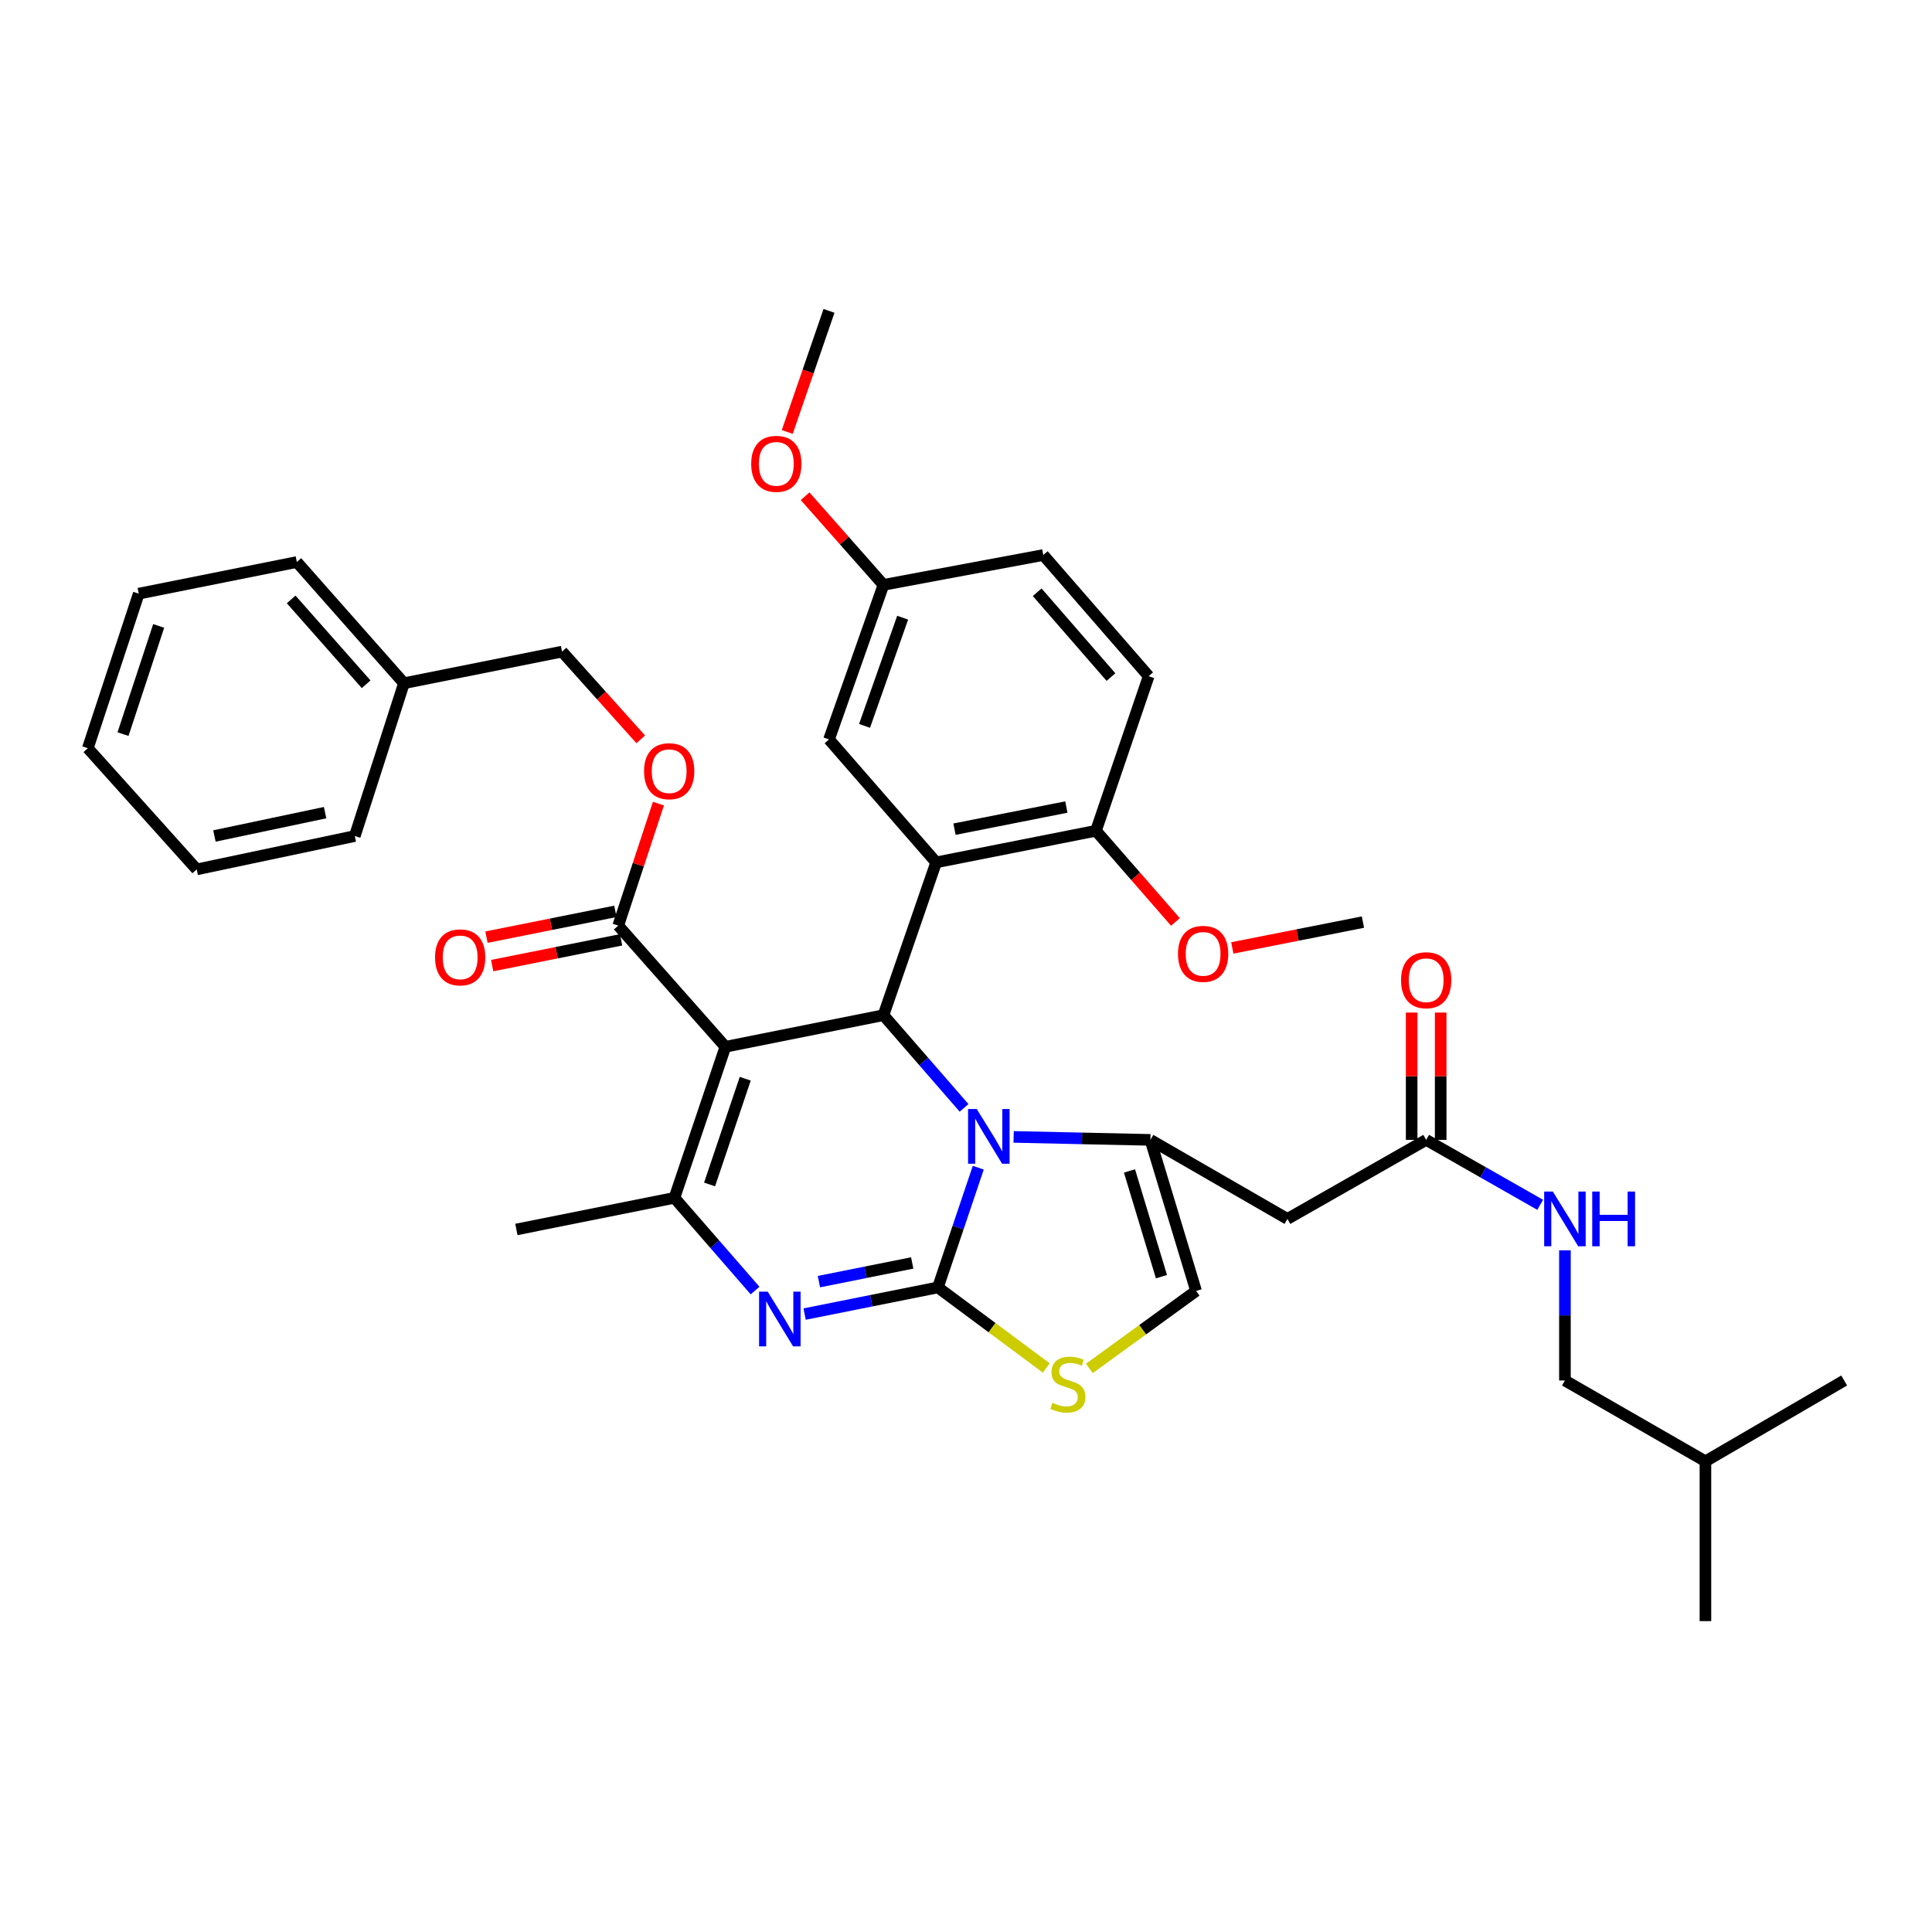 <?xml version='1.0' encoding='iso-8859-1'?>
<svg version='1.1' baseProfile='full'
              xmlns='http://www.w3.org/2000/svg'
                      xmlns:rdkit='http://www.rdkit.org/xml'
                      xmlns:xlink='http://www.w3.org/1999/xlink'
                  xml:space='preserve'
width='1000px' height='1000px' viewBox='0 0 1000 1000'>
<!-- END OF HEADER -->
<rect style='opacity:1.0;fill:#FFFFFF;stroke:none' width='1000' height='1000' x='0' y='0'> </rect>
<path class='bond-0' d='M 810.001,714.542 L 882.728,756.368' style='fill:none;fill-rule:evenodd;stroke:#000000;stroke-width:6px;stroke-linecap:butt;stroke-linejoin:miter;stroke-opacity:1' />
<path class='bond-1' d='M 810.001,714.542 L 810.001,680.851' style='fill:none;fill-rule:evenodd;stroke:#000000;stroke-width:6px;stroke-linecap:butt;stroke-linejoin:miter;stroke-opacity:1' />
<path class='bond-1' d='M 810.001,680.851 L 810.001,647.159' style='fill:none;fill-rule:evenodd;stroke:#0000FF;stroke-width:6px;stroke-linecap:butt;stroke-linejoin:miter;stroke-opacity:1' />
<path class='bond-2' d='M 738.184,590.001 L 767.689,606.808' style='fill:none;fill-rule:evenodd;stroke:#000000;stroke-width:6px;stroke-linecap:butt;stroke-linejoin:miter;stroke-opacity:1' />
<path class='bond-2' d='M 767.689,606.808 L 797.195,623.614' style='fill:none;fill-rule:evenodd;stroke:#0000FF;stroke-width:6px;stroke-linecap:butt;stroke-linejoin:miter;stroke-opacity:1' />
<path class='bond-3' d='M 745.694,590.001 L 745.694,557.053' style='fill:none;fill-rule:evenodd;stroke:#000000;stroke-width:6px;stroke-linecap:butt;stroke-linejoin:miter;stroke-opacity:1' />
<path class='bond-3' d='M 745.694,557.053 L 745.694,524.105' style='fill:none;fill-rule:evenodd;stroke:#FF0000;stroke-width:6px;stroke-linecap:butt;stroke-linejoin:miter;stroke-opacity:1' />
<path class='bond-3' d='M 730.673,590.001 L 730.673,557.053' style='fill:none;fill-rule:evenodd;stroke:#000000;stroke-width:6px;stroke-linecap:butt;stroke-linejoin:miter;stroke-opacity:1' />
<path class='bond-3' d='M 730.673,557.053 L 730.673,524.105' style='fill:none;fill-rule:evenodd;stroke:#FF0000;stroke-width:6px;stroke-linecap:butt;stroke-linejoin:miter;stroke-opacity:1' />
<path class='bond-4' d='M 738.184,590.001 L 666.367,630.908' style='fill:none;fill-rule:evenodd;stroke:#000000;stroke-width:6px;stroke-linecap:butt;stroke-linejoin:miter;stroke-opacity:1' />
<path class='bond-5' d='M 882.728,756.368 L 954.545,714.542' style='fill:none;fill-rule:evenodd;stroke:#000000;stroke-width:6px;stroke-linecap:butt;stroke-linejoin:miter;stroke-opacity:1' />
<path class='bond-6' d='M 882.728,756.368 L 882.728,839.092' style='fill:none;fill-rule:evenodd;stroke:#000000;stroke-width:6px;stroke-linecap:butt;stroke-linejoin:miter;stroke-opacity:1' />
<path class='bond-7' d='M 416.466,680.166 L 450.96,673.266' style='fill:none;fill-rule:evenodd;stroke:#0000FF;stroke-width:6px;stroke-linecap:butt;stroke-linejoin:miter;stroke-opacity:1' />
<path class='bond-7' d='M 450.96,673.266 L 485.455,666.367' style='fill:none;fill-rule:evenodd;stroke:#000000;stroke-width:6px;stroke-linecap:butt;stroke-linejoin:miter;stroke-opacity:1' />
<path class='bond-7' d='M 423.868,663.367 L 448.014,658.537' style='fill:none;fill-rule:evenodd;stroke:#0000FF;stroke-width:6px;stroke-linecap:butt;stroke-linejoin:miter;stroke-opacity:1' />
<path class='bond-7' d='M 448.014,658.537 L 472.16,653.707' style='fill:none;fill-rule:evenodd;stroke:#000000;stroke-width:6px;stroke-linecap:butt;stroke-linejoin:miter;stroke-opacity:1' />
<path class='bond-8' d='M 390.822,667.991 L 369.955,643.996' style='fill:none;fill-rule:evenodd;stroke:#0000FF;stroke-width:6px;stroke-linecap:butt;stroke-linejoin:miter;stroke-opacity:1' />
<path class='bond-8' d='M 369.955,643.996 L 349.088,620.002' style='fill:none;fill-rule:evenodd;stroke:#000000;stroke-width:6px;stroke-linecap:butt;stroke-linejoin:miter;stroke-opacity:1' />
<path class='bond-9' d='M 457.273,525.452 L 478.136,549.446' style='fill:none;fill-rule:evenodd;stroke:#000000;stroke-width:6px;stroke-linecap:butt;stroke-linejoin:miter;stroke-opacity:1' />
<path class='bond-9' d='M 478.136,549.446 L 498.998,573.44' style='fill:none;fill-rule:evenodd;stroke:#0000FF;stroke-width:6px;stroke-linecap:butt;stroke-linejoin:miter;stroke-opacity:1' />
<path class='bond-10' d='M 457.273,525.452 L 375.459,541.817' style='fill:none;fill-rule:evenodd;stroke:#000000;stroke-width:6px;stroke-linecap:butt;stroke-linejoin:miter;stroke-opacity:1' />
<path class='bond-11' d='M 457.273,525.452 L 484.545,446.366' style='fill:none;fill-rule:evenodd;stroke:#000000;stroke-width:6px;stroke-linecap:butt;stroke-linejoin:miter;stroke-opacity:1' />
<path class='bond-12' d='M 375.459,541.817 L 319.998,479.087' style='fill:none;fill-rule:evenodd;stroke:#000000;stroke-width:6px;stroke-linecap:butt;stroke-linejoin:miter;stroke-opacity:1' />
<path class='bond-13' d='M 375.459,541.817 L 349.088,620.002' style='fill:none;fill-rule:evenodd;stroke:#000000;stroke-width:6px;stroke-linecap:butt;stroke-linejoin:miter;stroke-opacity:1' />
<path class='bond-13' d='M 385.736,558.345 L 367.277,613.074' style='fill:none;fill-rule:evenodd;stroke:#000000;stroke-width:6px;stroke-linecap:butt;stroke-linejoin:miter;stroke-opacity:1' />
<path class='bond-14' d='M 349.088,620.002 L 267.274,636.366' style='fill:none;fill-rule:evenodd;stroke:#000000;stroke-width:6px;stroke-linecap:butt;stroke-linejoin:miter;stroke-opacity:1' />
<path class='bond-15' d='M 506.347,604.405 L 495.901,635.386' style='fill:none;fill-rule:evenodd;stroke:#0000FF;stroke-width:6px;stroke-linecap:butt;stroke-linejoin:miter;stroke-opacity:1' />
<path class='bond-15' d='M 495.901,635.386 L 485.455,666.367' style='fill:none;fill-rule:evenodd;stroke:#000000;stroke-width:6px;stroke-linecap:butt;stroke-linejoin:miter;stroke-opacity:1' />
<path class='bond-16' d='M 524.648,588.461 L 560.049,589.231' style='fill:none;fill-rule:evenodd;stroke:#0000FF;stroke-width:6px;stroke-linecap:butt;stroke-linejoin:miter;stroke-opacity:1' />
<path class='bond-16' d='M 560.049,589.231 L 595.45,590.001' style='fill:none;fill-rule:evenodd;stroke:#000000;stroke-width:6px;stroke-linecap:butt;stroke-linejoin:miter;stroke-opacity:1' />
<path class='bond-17' d='M 485.455,666.367 L 513.502,687.211' style='fill:none;fill-rule:evenodd;stroke:#000000;stroke-width:6px;stroke-linecap:butt;stroke-linejoin:miter;stroke-opacity:1' />
<path class='bond-17' d='M 513.502,687.211 L 541.549,708.056' style='fill:none;fill-rule:evenodd;stroke:#CCCC00;stroke-width:6px;stroke-linecap:butt;stroke-linejoin:miter;stroke-opacity:1' />
<path class='bond-18' d='M 563.854,708.282 L 591.473,688.234' style='fill:none;fill-rule:evenodd;stroke:#CCCC00;stroke-width:6px;stroke-linecap:butt;stroke-linejoin:miter;stroke-opacity:1' />
<path class='bond-18' d='M 591.473,688.234 L 619.092,668.186' style='fill:none;fill-rule:evenodd;stroke:#000000;stroke-width:6px;stroke-linecap:butt;stroke-linejoin:miter;stroke-opacity:1' />
<path class='bond-19' d='M 619.092,668.186 L 595.45,590.001' style='fill:none;fill-rule:evenodd;stroke:#000000;stroke-width:6px;stroke-linecap:butt;stroke-linejoin:miter;stroke-opacity:1' />
<path class='bond-19' d='M 601.168,660.806 L 584.619,606.076' style='fill:none;fill-rule:evenodd;stroke:#000000;stroke-width:6px;stroke-linecap:butt;stroke-linejoin:miter;stroke-opacity:1' />
<path class='bond-20' d='M 595.45,590.001 L 666.367,630.908' style='fill:none;fill-rule:evenodd;stroke:#000000;stroke-width:6px;stroke-linecap:butt;stroke-linejoin:miter;stroke-opacity:1' />
<path class='bond-21' d='M 484.545,446.366 L 567.269,430.002' style='fill:none;fill-rule:evenodd;stroke:#000000;stroke-width:6px;stroke-linecap:butt;stroke-linejoin:miter;stroke-opacity:1' />
<path class='bond-21' d='M 494.039,429.176 L 551.946,417.721' style='fill:none;fill-rule:evenodd;stroke:#000000;stroke-width:6px;stroke-linecap:butt;stroke-linejoin:miter;stroke-opacity:1' />
<path class='bond-22' d='M 484.545,446.366 L 429.092,382.727' style='fill:none;fill-rule:evenodd;stroke:#000000;stroke-width:6px;stroke-linecap:butt;stroke-linejoin:miter;stroke-opacity:1' />
<path class='bond-23' d='M 319.998,479.087 L 330.4,447.522' style='fill:none;fill-rule:evenodd;stroke:#000000;stroke-width:6px;stroke-linecap:butt;stroke-linejoin:miter;stroke-opacity:1' />
<path class='bond-23' d='M 330.4,447.522 L 340.802,415.958' style='fill:none;fill-rule:evenodd;stroke:#FF0000;stroke-width:6px;stroke-linecap:butt;stroke-linejoin:miter;stroke-opacity:1' />
<path class='bond-24' d='M 318.525,471.723 L 285.16,478.396' style='fill:none;fill-rule:evenodd;stroke:#000000;stroke-width:6px;stroke-linecap:butt;stroke-linejoin:miter;stroke-opacity:1' />
<path class='bond-24' d='M 285.16,478.396 L 251.796,485.07' style='fill:none;fill-rule:evenodd;stroke:#FF0000;stroke-width:6px;stroke-linecap:butt;stroke-linejoin:miter;stroke-opacity:1' />
<path class='bond-24' d='M 321.471,486.452 L 288.106,493.126' style='fill:none;fill-rule:evenodd;stroke:#000000;stroke-width:6px;stroke-linecap:butt;stroke-linejoin:miter;stroke-opacity:1' />
<path class='bond-24' d='M 288.106,493.126 L 254.742,499.799' style='fill:none;fill-rule:evenodd;stroke:#FF0000;stroke-width:6px;stroke-linecap:butt;stroke-linejoin:miter;stroke-opacity:1' />
<path class='bond-25' d='M 331.652,382.696 L 311.28,359.984' style='fill:none;fill-rule:evenodd;stroke:#FF0000;stroke-width:6px;stroke-linecap:butt;stroke-linejoin:miter;stroke-opacity:1' />
<path class='bond-25' d='M 311.28,359.984 L 290.907,337.272' style='fill:none;fill-rule:evenodd;stroke:#000000;stroke-width:6px;stroke-linecap:butt;stroke-linejoin:miter;stroke-opacity:1' />
<path class='bond-26' d='M 567.269,430.002 L 594.549,349.998' style='fill:none;fill-rule:evenodd;stroke:#000000;stroke-width:6px;stroke-linecap:butt;stroke-linejoin:miter;stroke-opacity:1' />
<path class='bond-27' d='M 567.269,430.002 L 587.839,453.602' style='fill:none;fill-rule:evenodd;stroke:#000000;stroke-width:6px;stroke-linecap:butt;stroke-linejoin:miter;stroke-opacity:1' />
<path class='bond-27' d='M 587.839,453.602 L 608.41,477.203' style='fill:none;fill-rule:evenodd;stroke:#FF0000;stroke-width:6px;stroke-linecap:butt;stroke-linejoin:miter;stroke-opacity:1' />
<path class='bond-28' d='M 429.092,382.727 L 457.273,302.723' style='fill:none;fill-rule:evenodd;stroke:#000000;stroke-width:6px;stroke-linecap:butt;stroke-linejoin:miter;stroke-opacity:1' />
<path class='bond-28' d='M 447.487,375.717 L 467.214,319.715' style='fill:none;fill-rule:evenodd;stroke:#000000;stroke-width:6px;stroke-linecap:butt;stroke-linejoin:miter;stroke-opacity:1' />
<path class='bond-29' d='M 290.907,337.272 L 209.092,353.637' style='fill:none;fill-rule:evenodd;stroke:#000000;stroke-width:6px;stroke-linecap:butt;stroke-linejoin:miter;stroke-opacity:1' />
<path class='bond-30' d='M 209.092,353.637 L 153.64,290.907' style='fill:none;fill-rule:evenodd;stroke:#000000;stroke-width:6px;stroke-linecap:butt;stroke-linejoin:miter;stroke-opacity:1' />
<path class='bond-30' d='M 189.52,354.176 L 150.703,310.265' style='fill:none;fill-rule:evenodd;stroke:#000000;stroke-width:6px;stroke-linecap:butt;stroke-linejoin:miter;stroke-opacity:1' />
<path class='bond-31' d='M 209.092,353.637 L 183.64,432.731' style='fill:none;fill-rule:evenodd;stroke:#000000;stroke-width:6px;stroke-linecap:butt;stroke-linejoin:miter;stroke-opacity:1' />
<path class='bond-32' d='M 153.64,290.907 L 71.817,307.272' style='fill:none;fill-rule:evenodd;stroke:#000000;stroke-width:6px;stroke-linecap:butt;stroke-linejoin:miter;stroke-opacity:1' />
<path class='bond-33' d='M 71.817,307.272 L 45.455,387.275' style='fill:none;fill-rule:evenodd;stroke:#000000;stroke-width:6px;stroke-linecap:butt;stroke-linejoin:miter;stroke-opacity:1' />
<path class='bond-33' d='M 82.129,323.973 L 63.675,379.976' style='fill:none;fill-rule:evenodd;stroke:#000000;stroke-width:6px;stroke-linecap:butt;stroke-linejoin:miter;stroke-opacity:1' />
<path class='bond-34' d='M 45.455,387.275 L 101.817,449.997' style='fill:none;fill-rule:evenodd;stroke:#000000;stroke-width:6px;stroke-linecap:butt;stroke-linejoin:miter;stroke-opacity:1' />
<path class='bond-35' d='M 101.817,449.997 L 183.64,432.731' style='fill:none;fill-rule:evenodd;stroke:#000000;stroke-width:6px;stroke-linecap:butt;stroke-linejoin:miter;stroke-opacity:1' />
<path class='bond-35' d='M 110.989,432.709 L 168.265,420.623' style='fill:none;fill-rule:evenodd;stroke:#000000;stroke-width:6px;stroke-linecap:butt;stroke-linejoin:miter;stroke-opacity:1' />
<path class='bond-36' d='M 594.549,349.998 L 539.998,287.277' style='fill:none;fill-rule:evenodd;stroke:#000000;stroke-width:6px;stroke-linecap:butt;stroke-linejoin:miter;stroke-opacity:1' />
<path class='bond-36' d='M 575.033,350.448 L 536.846,306.543' style='fill:none;fill-rule:evenodd;stroke:#000000;stroke-width:6px;stroke-linecap:butt;stroke-linejoin:miter;stroke-opacity:1' />
<path class='bond-37' d='M 457.273,302.723 L 539.998,287.277' style='fill:none;fill-rule:evenodd;stroke:#000000;stroke-width:6px;stroke-linecap:butt;stroke-linejoin:miter;stroke-opacity:1' />
<path class='bond-38' d='M 457.273,302.723 L 436.997,279.789' style='fill:none;fill-rule:evenodd;stroke:#000000;stroke-width:6px;stroke-linecap:butt;stroke-linejoin:miter;stroke-opacity:1' />
<path class='bond-38' d='M 436.997,279.789 L 416.721,256.855' style='fill:none;fill-rule:evenodd;stroke:#FF0000;stroke-width:6px;stroke-linecap:butt;stroke-linejoin:miter;stroke-opacity:1' />
<path class='bond-39' d='M 637.839,490.646 L 671.647,483.961' style='fill:none;fill-rule:evenodd;stroke:#FF0000;stroke-width:6px;stroke-linecap:butt;stroke-linejoin:miter;stroke-opacity:1' />
<path class='bond-39' d='M 671.647,483.961 L 705.455,477.276' style='fill:none;fill-rule:evenodd;stroke:#000000;stroke-width:6px;stroke-linecap:butt;stroke-linejoin:miter;stroke-opacity:1' />
<path class='bond-40' d='M 407.479,223.591 L 418.286,192.249' style='fill:none;fill-rule:evenodd;stroke:#FF0000;stroke-width:6px;stroke-linecap:butt;stroke-linejoin:miter;stroke-opacity:1' />
<path class='bond-40' d='M 418.286,192.249 L 429.092,160.908' style='fill:none;fill-rule:evenodd;stroke:#000000;stroke-width:6px;stroke-linecap:butt;stroke-linejoin:miter;stroke-opacity:1' />
<path  class='atom-2' d='M 803.741 616.748
L 813.021 631.748
Q 813.941 633.228, 815.421 635.908
Q 816.901 638.588, 816.981 638.748
L 816.981 616.748
L 820.741 616.748
L 820.741 645.068
L 816.861 645.068
L 806.901 628.668
Q 805.741 626.748, 804.501 624.548
Q 803.301 622.348, 802.941 621.668
L 802.941 645.068
L 799.261 645.068
L 799.261 616.748
L 803.741 616.748
' fill='#0000FF'/>
<path  class='atom-2' d='M 824.141 616.748
L 827.981 616.748
L 827.981 628.788
L 842.461 628.788
L 842.461 616.748
L 846.301 616.748
L 846.301 645.068
L 842.461 645.068
L 842.461 631.988
L 827.981 631.988
L 827.981 645.068
L 824.141 645.068
L 824.141 616.748
' fill='#0000FF'/>
<path  class='atom-3' d='M 725.184 507.357
Q 725.184 500.557, 728.544 496.757
Q 731.904 492.957, 738.184 492.957
Q 744.464 492.957, 747.824 496.757
Q 751.184 500.557, 751.184 507.357
Q 751.184 514.237, 747.784 518.157
Q 744.384 522.037, 738.184 522.037
Q 731.944 522.037, 728.544 518.157
Q 725.184 514.277, 725.184 507.357
M 738.184 518.837
Q 742.504 518.837, 744.824 515.957
Q 747.184 513.037, 747.184 507.357
Q 747.184 501.797, 744.824 498.997
Q 742.504 496.157, 738.184 496.157
Q 733.864 496.157, 731.504 498.957
Q 729.184 501.757, 729.184 507.357
Q 729.184 513.077, 731.504 515.957
Q 733.864 518.837, 738.184 518.837
' fill='#FF0000'/>
<path  class='atom-5' d='M 397.38 668.571
L 406.66 683.571
Q 407.58 685.051, 409.06 687.731
Q 410.54 690.411, 410.62 690.571
L 410.62 668.571
L 414.38 668.571
L 414.38 696.891
L 410.5 696.891
L 400.54 680.491
Q 399.38 678.571, 398.14 676.371
Q 396.94 674.171, 396.58 673.491
L 396.58 696.891
L 392.9 696.891
L 392.9 668.571
L 397.38 668.571
' fill='#0000FF'/>
<path  class='atom-9' d='M 505.557 574.022
L 514.837 589.022
Q 515.757 590.502, 517.237 593.182
Q 518.717 595.862, 518.797 596.022
L 518.797 574.022
L 522.557 574.022
L 522.557 602.342
L 518.677 602.342
L 508.717 585.942
Q 507.557 584.022, 506.317 581.822
Q 505.117 579.622, 504.757 578.942
L 504.757 602.342
L 501.077 602.342
L 501.077 574.022
L 505.557 574.022
' fill='#0000FF'/>
<path  class='atom-11' d='M 544.724 726.082
Q 545.044 726.202, 546.364 726.762
Q 547.684 727.322, 549.124 727.682
Q 550.604 728.002, 552.044 728.002
Q 554.724 728.002, 556.284 726.722
Q 557.844 725.402, 557.844 723.122
Q 557.844 721.562, 557.044 720.602
Q 556.284 719.642, 555.084 719.122
Q 553.884 718.602, 551.884 718.002
Q 549.364 717.242, 547.844 716.522
Q 546.364 715.802, 545.284 714.282
Q 544.244 712.762, 544.244 710.202
Q 544.244 706.642, 546.644 704.442
Q 549.084 702.242, 553.884 702.242
Q 557.164 702.242, 560.884 703.802
L 559.964 706.882
Q 556.564 705.482, 554.004 705.482
Q 551.244 705.482, 549.724 706.642
Q 548.204 707.762, 548.244 709.722
Q 548.244 711.242, 549.004 712.162
Q 549.804 713.082, 550.924 713.602
Q 552.084 714.122, 554.004 714.722
Q 556.564 715.522, 558.084 716.322
Q 559.604 717.122, 560.684 718.762
Q 561.804 720.362, 561.804 723.122
Q 561.804 727.042, 559.164 729.162
Q 556.564 731.242, 552.204 731.242
Q 549.684 731.242, 547.764 730.682
Q 545.884 730.162, 543.644 729.242
L 544.724 726.082
' fill='#CCCC00'/>
<path  class='atom-17' d='M 333.36 399.172
Q 333.36 392.372, 336.72 388.572
Q 340.08 384.772, 346.36 384.772
Q 352.64 384.772, 356 388.572
Q 359.36 392.372, 359.36 399.172
Q 359.36 406.052, 355.96 409.972
Q 352.56 413.852, 346.36 413.852
Q 340.12 413.852, 336.72 409.972
Q 333.36 406.092, 333.36 399.172
M 346.36 410.652
Q 350.68 410.652, 353 407.772
Q 355.36 404.852, 355.36 399.172
Q 355.36 393.612, 353 390.812
Q 350.68 387.972, 346.36 387.972
Q 342.04 387.972, 339.68 390.772
Q 337.36 393.572, 337.36 399.172
Q 337.36 404.892, 339.68 407.772
Q 342.04 410.652, 346.36 410.652
' fill='#FF0000'/>
<path  class='atom-18' d='M 225.183 495.532
Q 225.183 488.732, 228.543 484.932
Q 231.903 481.132, 238.183 481.132
Q 244.463 481.132, 247.823 484.932
Q 251.183 488.732, 251.183 495.532
Q 251.183 502.412, 247.783 506.332
Q 244.383 510.212, 238.183 510.212
Q 231.943 510.212, 228.543 506.332
Q 225.183 502.452, 225.183 495.532
M 238.183 507.012
Q 242.503 507.012, 244.823 504.132
Q 247.183 501.212, 247.183 495.532
Q 247.183 489.972, 244.823 487.172
Q 242.503 484.332, 238.183 484.332
Q 233.863 484.332, 231.503 487.132
Q 229.183 489.932, 229.183 495.532
Q 229.183 501.252, 231.503 504.132
Q 233.863 507.012, 238.183 507.012
' fill='#FF0000'/>
<path  class='atom-32' d='M 609.73 493.713
Q 609.73 486.913, 613.09 483.113
Q 616.45 479.313, 622.73 479.313
Q 629.01 479.313, 632.37 483.113
Q 635.73 486.913, 635.73 493.713
Q 635.73 500.593, 632.33 504.513
Q 628.93 508.393, 622.73 508.393
Q 616.49 508.393, 613.09 504.513
Q 609.73 500.633, 609.73 493.713
M 622.73 505.193
Q 627.05 505.193, 629.37 502.313
Q 631.73 499.393, 631.73 493.713
Q 631.73 488.153, 629.37 485.353
Q 627.05 482.513, 622.73 482.513
Q 618.41 482.513, 616.05 485.313
Q 613.73 488.113, 613.73 493.713
Q 613.73 499.433, 616.05 502.313
Q 618.41 505.193, 622.73 505.193
' fill='#FF0000'/>
<path  class='atom-33' d='M 388.821 240.082
Q 388.821 233.282, 392.181 229.482
Q 395.541 225.682, 401.821 225.682
Q 408.101 225.682, 411.461 229.482
Q 414.821 233.282, 414.821 240.082
Q 414.821 246.962, 411.421 250.882
Q 408.021 254.762, 401.821 254.762
Q 395.581 254.762, 392.181 250.882
Q 388.821 247.002, 388.821 240.082
M 401.821 251.562
Q 406.141 251.562, 408.461 248.682
Q 410.821 245.762, 410.821 240.082
Q 410.821 234.522, 408.461 231.722
Q 406.141 228.882, 401.821 228.882
Q 397.501 228.882, 395.141 231.682
Q 392.821 234.482, 392.821 240.082
Q 392.821 245.802, 395.141 248.682
Q 397.501 251.562, 401.821 251.562
' fill='#FF0000'/>
</svg>
